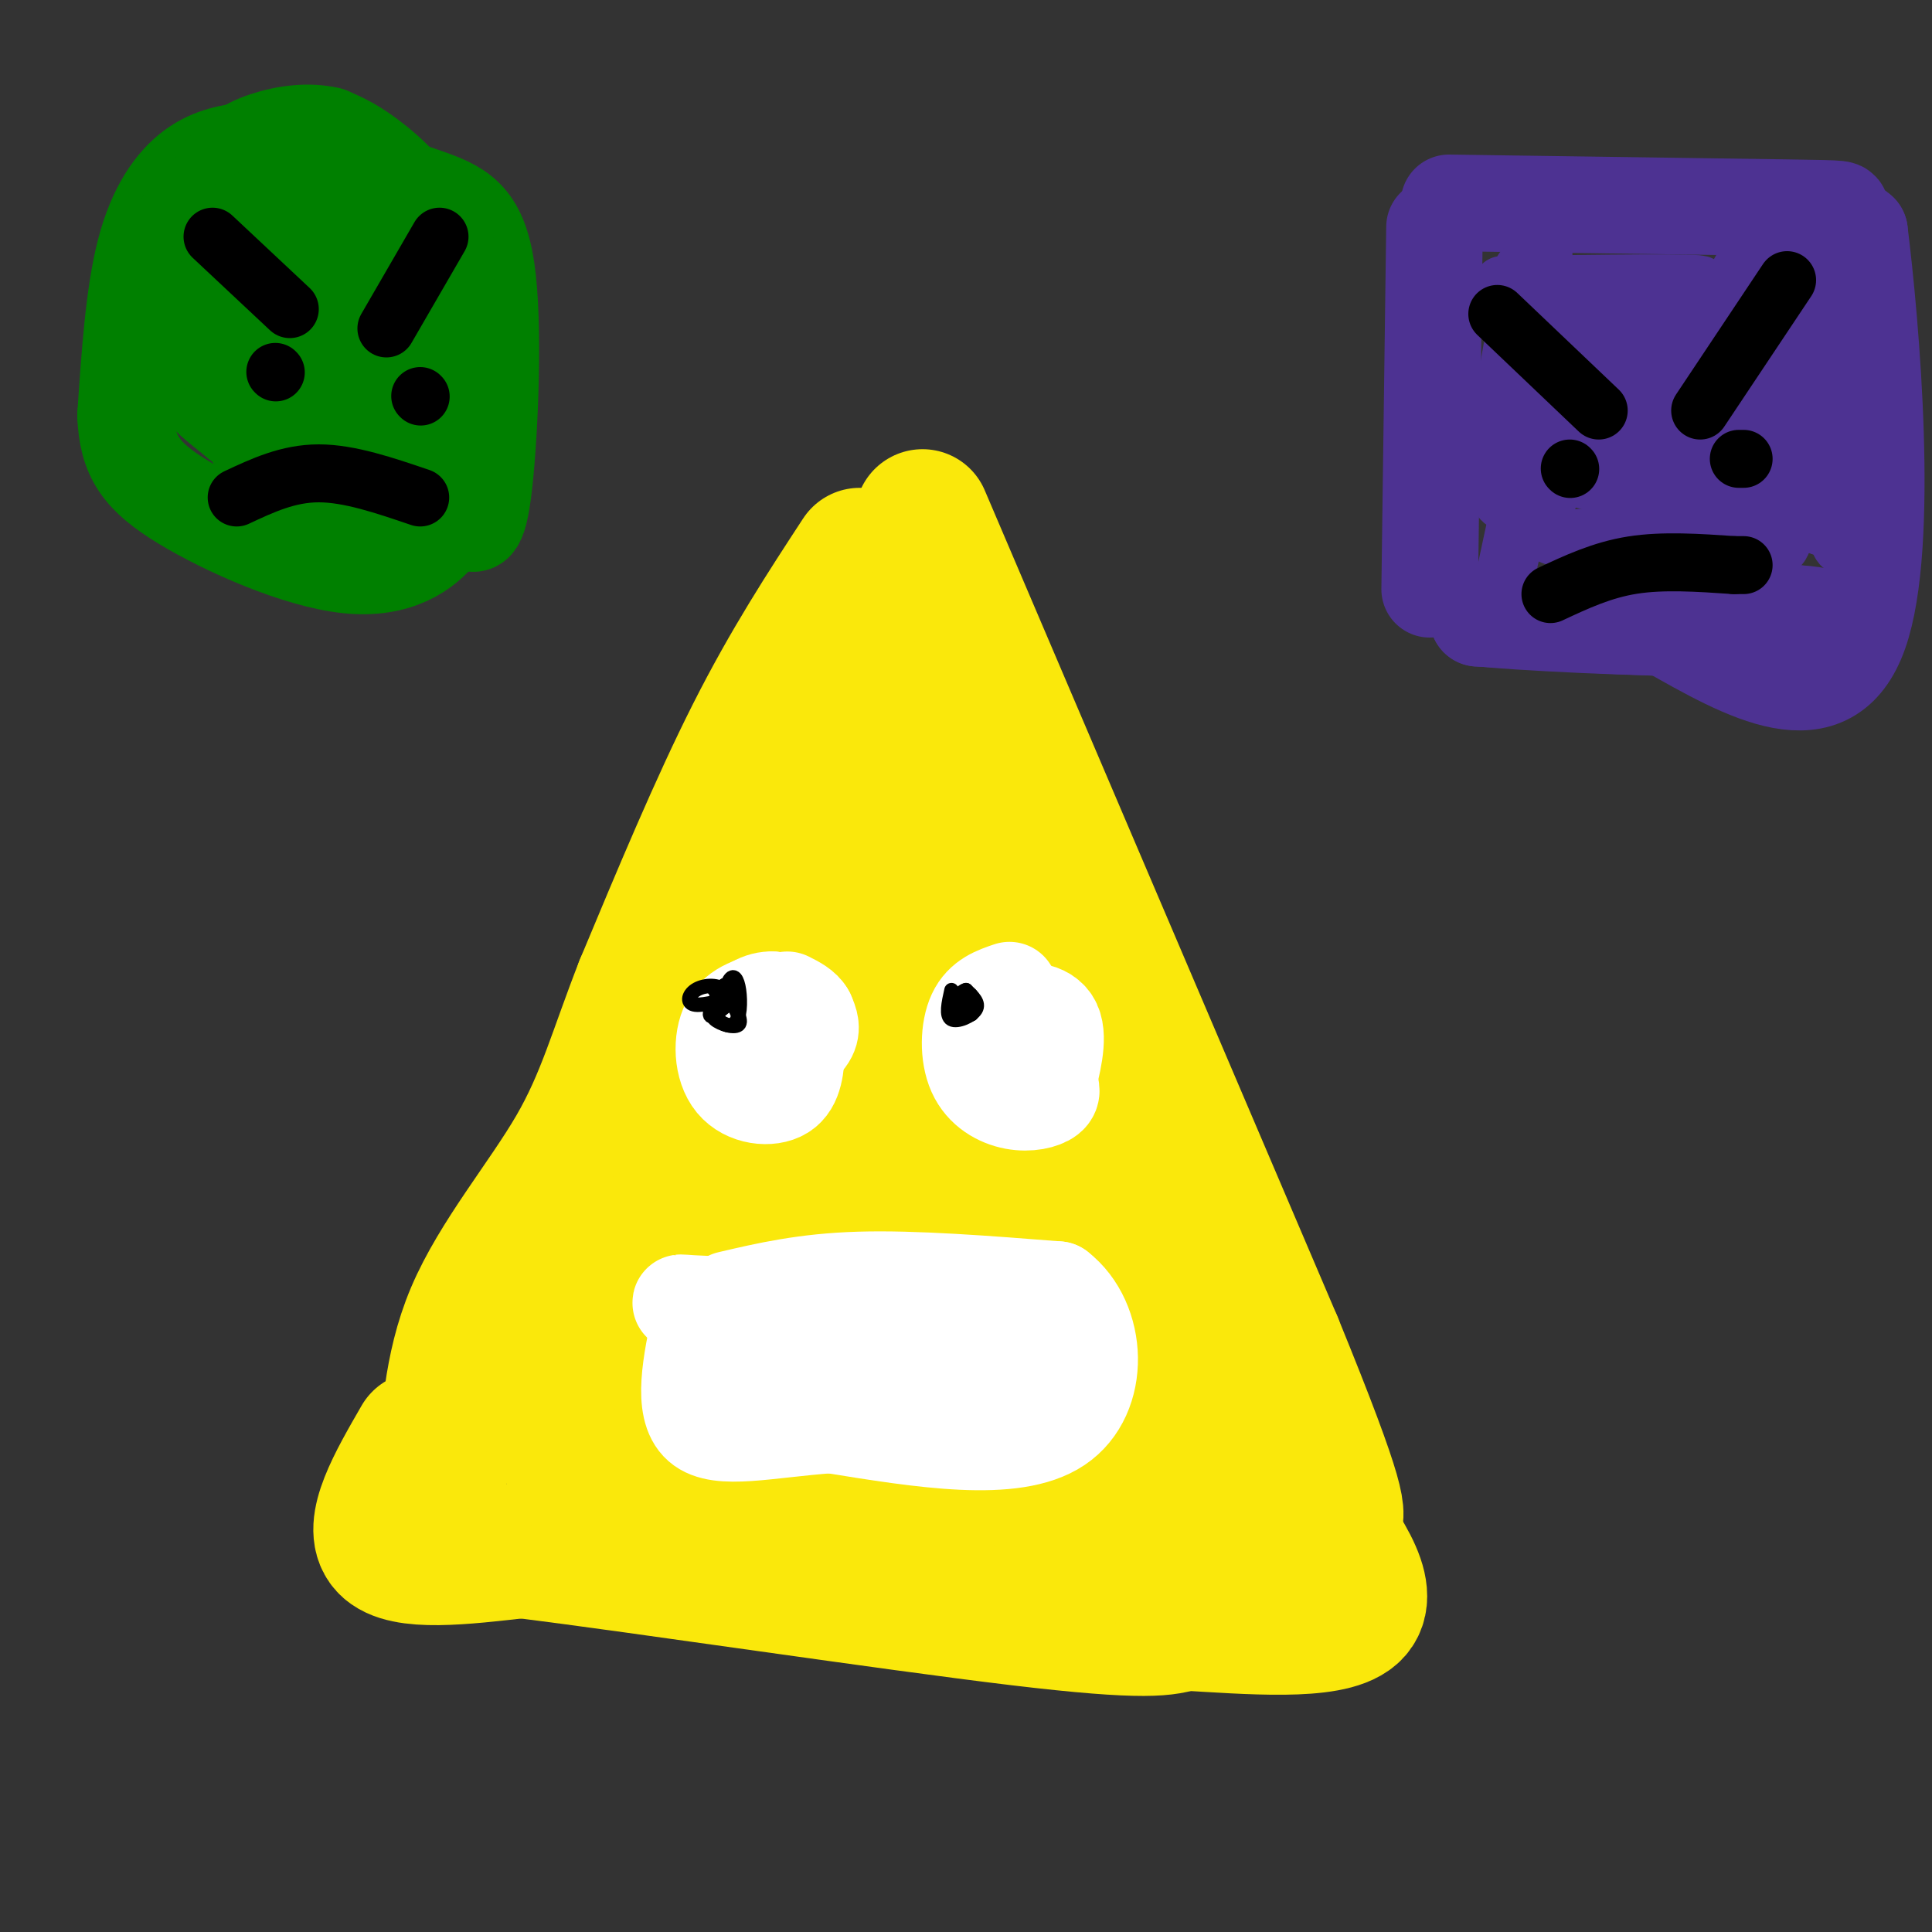 <svg viewBox='0 0 400 400' version='1.1' xmlns='http://www.w3.org/2000/svg' xmlns:xlink='http://www.w3.org/1999/xlink'><rect x="0" y="0" width="400" height="400" fill="#333333" stroke="none"/><g fill='none' stroke='rgb(250,232,11)' stroke-width='28' stroke-linecap='round' stroke-linejoin='round'><path d='M178,115c-7.250,11.083 -14.500,22.167 -22,37c-7.500,14.833 -15.250,33.417 -23,52'/><path d='M133,204c-5.533,14.124 -7.864,23.435 -14,34c-6.136,10.565 -16.075,22.383 -21,34c-4.925,11.617 -4.836,23.033 -6,29c-1.164,5.967 -3.582,6.483 -6,7'/><path d='M86,308c-1.833,1.667 -3.417,2.333 -5,3'/><path d='M191,107c0.000,0.000 73.000,171.000 73,171'/><path d='M264,278c14.167,34.667 13.083,35.833 12,37'/><path d='M87,298c-5.250,9.083 -10.500,18.167 -7,22c3.500,3.833 15.750,2.417 28,1'/><path d='M108,321c25.733,3.222 76.067,10.778 103,14c26.933,3.222 30.467,2.111 34,1'/><path d='M245,336c13.511,0.778 30.289,2.222 35,-2c4.711,-4.222 -2.644,-14.111 -10,-24'/><path d='M270,310c-2.000,-4.667 -2.000,-4.333 -2,-4'/><path d='M178,141c-11.978,39.911 -23.956,79.822 -32,105c-8.044,25.178 -12.156,35.622 -16,43c-3.844,7.378 -7.422,11.689 -11,16'/><path d='M119,305c-1.976,-2.207 -1.416,-15.726 3,-28c4.416,-12.274 12.689,-23.305 12,-21c-0.689,2.305 -10.340,17.944 -14,25c-3.660,7.056 -1.330,5.528 1,4'/><path d='M121,285c4.863,-5.668 16.520,-21.839 25,-41c8.480,-19.161 13.783,-41.313 18,-51c4.217,-9.687 7.348,-6.911 11,-11c3.652,-4.089 7.826,-15.045 12,-26'/><path d='M187,156c1.971,-4.542 0.900,-2.898 2,-2c1.100,0.898 4.373,1.049 10,15c5.627,13.951 13.608,41.700 23,66c9.392,24.300 20.196,45.150 31,66'/><path d='M253,301c4.260,12.201 -0.590,9.703 -1,10c-0.410,0.297 3.620,3.388 -8,5c-11.620,1.612 -38.892,1.746 -56,0c-17.108,-1.746 -24.054,-5.373 -31,-9'/><path d='M157,307c-5.405,-3.297 -3.418,-7.038 -1,-16c2.418,-8.962 5.266,-23.144 7,-27c1.734,-3.856 2.352,2.612 5,-6c2.648,-8.612 7.324,-32.306 12,-56'/><path d='M180,202c4.026,-10.345 8.091,-8.208 8,-13c-0.091,-4.792 -4.339,-16.513 3,1c7.339,17.513 26.266,64.261 36,85c9.734,20.739 10.274,15.468 11,15c0.726,-0.468 1.636,3.866 0,6c-1.636,2.134 -5.818,2.067 -10,2'/><path d='M228,298c-19.226,0.988 -62.292,2.458 -79,2c-16.708,-0.458 -7.060,-2.845 -1,-7c6.060,-4.155 8.530,-10.077 11,-16'/><path d='M159,277c6.340,-11.713 16.689,-32.995 20,-45c3.311,-12.005 -0.416,-14.732 4,2c4.416,16.732 16.976,52.923 20,66c3.024,13.077 -3.488,3.038 -10,-7'/><path d='M193,293c-6.928,-4.630 -19.249,-12.705 -22,-15c-2.751,-2.295 4.067,1.189 16,1c11.933,-0.189 28.982,-4.051 24,-6c-4.982,-1.949 -31.995,-1.985 -41,-2c-9.005,-0.015 -0.003,-0.007 9,0'/><path d='M179,271c4.500,0.333 11.250,1.167 18,2'/></g>
<g fill='none' stroke='rgb(255,255,255)' stroke-width='20' stroke-linecap='round' stroke-linejoin='round'><path d='M160,207c-3.637,0.869 -7.274,1.738 -9,5c-1.726,3.262 -1.542,8.917 1,12c2.542,3.083 7.440,3.595 10,2c2.560,-1.595 2.780,-5.298 3,-9'/><path d='M165,217c0.664,-2.476 0.823,-4.166 0,-6c-0.823,-1.834 -2.629,-3.813 -5,-4c-2.371,-0.187 -5.307,1.417 -7,4c-1.693,2.583 -2.145,6.146 -1,8c1.145,1.854 3.885,1.999 7,1c3.115,-0.999 6.604,-3.143 8,-5c1.396,-1.857 0.698,-3.429 0,-5'/><path d='M167,210c-0.667,-1.333 -2.333,-2.167 -4,-3'/><path d='M209,205c-2.772,0.939 -5.544,1.879 -7,5c-1.456,3.121 -1.596,8.424 0,12c1.596,3.576 4.930,5.424 8,6c3.070,0.576 5.877,-0.121 7,-1c1.123,-0.879 0.561,-1.939 0,-3'/><path d='M217,224c0.690,-2.988 2.417,-8.958 1,-12c-1.417,-3.042 -5.976,-3.155 -8,-2c-2.024,1.155 -1.512,3.577 -1,6'/><path d='M151,269c7.833,-1.833 15.667,-3.667 27,-4c11.333,-0.333 26.167,0.833 41,2'/><path d='M219,267c8.467,6.533 9.133,21.867 0,28c-9.133,6.133 -28.067,3.067 -47,0'/><path d='M172,295c-13.311,0.978 -23.089,3.422 -27,0c-3.911,-3.422 -1.956,-12.711 0,-22'/><path d='M145,273c-2.381,-4.095 -8.333,-3.333 1,-3c9.333,0.333 33.952,0.238 46,1c12.048,0.762 11.524,2.381 11,4'/><path d='M203,275c1.013,1.537 -1.955,3.381 -4,5c-2.045,1.619 -3.166,3.013 -11,3c-7.834,-0.013 -22.381,-1.432 -27,-2c-4.619,-0.568 0.691,-0.284 6,0'/><path d='M167,281c8.000,0.000 25.000,0.000 42,0'/><path d='M209,281c7.167,0.000 4.083,0.000 1,0'/></g>
<g fill='none' stroke='rgb(77,50,146)' stroke-width='20' stroke-linecap='round' stroke-linejoin='round'><path d='M297,47c0.000,0.000 -1.000,75.000 -1,75'/><path d='M300,42c28.422,0.400 56.844,0.800 70,1c13.156,0.200 11.044,0.200 11,1c-0.044,0.800 1.978,2.400 4,4'/><path d='M385,48c2.400,19.111 6.400,64.889 0,83c-6.400,18.111 -23.200,8.556 -40,-1'/><path d='M345,130c-13.167,-0.500 -26.083,-1.250 -39,-2'/><path d='M306,128c4.500,-0.500 35.250,-0.750 66,-1'/><path d='M372,127c10.500,0.643 3.750,2.750 -14,3c-17.750,0.250 -46.500,-1.357 -51,-2c-4.500,-0.643 15.250,-0.321 35,0'/><path d='M342,128c10.333,0.000 18.667,0.000 27,0'/></g>
<g fill='none' stroke='rgb(0,128,0)' stroke-width='20' stroke-linecap='round' stroke-linejoin='round'><path d='M52,31c-4.044,0.556 -8.089,1.111 -12,4c-3.911,2.889 -7.689,8.111 -10,17c-2.311,8.889 -3.156,21.444 -4,34'/><path d='M26,86c0.332,8.469 3.161,12.641 12,18c8.839,5.359 23.687,11.904 34,13c10.313,1.096 16.089,-3.258 19,-7c2.911,-3.742 2.955,-6.871 3,-10'/><path d='M94,100c0.726,-9.976 1.042,-29.917 -2,-43c-3.042,-13.083 -9.440,-19.310 -14,-23c-4.560,-3.690 -7.280,-4.845 -10,-6'/><path d='M68,28c-3.952,-0.968 -8.831,-0.389 -13,1c-4.169,1.389 -7.628,3.588 -10,9c-2.372,5.412 -3.656,14.038 -2,23c1.656,8.962 6.254,18.259 9,25c2.746,6.741 3.642,10.926 10,14c6.358,3.074 18.179,5.037 30,7'/><path d='M92,107c5.636,0.738 4.726,-0.918 5,0c0.274,0.918 1.733,4.411 3,-5c1.267,-9.411 2.341,-31.726 1,-44c-1.341,-12.274 -5.097,-14.507 -12,-17c-6.903,-2.493 -16.951,-5.247 -27,-8'/><path d='M62,33c-6.704,-0.187 -9.964,3.346 -15,6c-5.036,2.654 -11.850,4.429 -9,17c2.850,12.571 15.362,35.936 20,45c4.638,9.064 1.403,3.825 6,3c4.597,-0.825 17.028,2.764 23,-3c5.972,-5.764 5.486,-20.882 5,-36'/><path d='M92,65c0.795,-8.995 0.282,-13.482 0,-16c-0.282,-2.518 -0.335,-3.068 -7,-4c-6.665,-0.932 -19.943,-2.245 -28,-1c-8.057,1.245 -10.892,5.049 -12,11c-1.108,5.951 -0.489,14.049 1,19c1.489,4.951 3.849,6.755 11,7c7.151,0.245 19.092,-1.068 25,-2c5.908,-0.932 5.783,-1.482 6,-5c0.217,-3.518 0.776,-10.005 0,-14c-0.776,-3.995 -2.888,-5.497 -5,-7'/><path d='M83,53c-3.487,-1.541 -9.706,-1.894 -15,-1c-5.294,0.894 -9.664,3.036 -12,8c-2.336,4.964 -2.639,12.751 -2,17c0.639,4.249 2.220,4.958 6,8c3.780,3.042 9.760,8.415 13,3c3.240,-5.415 3.742,-21.618 3,-29c-0.742,-7.382 -2.726,-5.942 -4,-6c-1.274,-0.058 -1.836,-1.613 -5,1c-3.164,2.613 -8.929,9.396 -11,16c-2.071,6.604 -0.449,13.030 2,16c2.449,2.970 5.724,2.485 9,2'/><path d='M67,88c2.950,-1.223 5.825,-5.282 7,-10c1.175,-4.718 0.648,-10.095 0,-14c-0.648,-3.905 -1.419,-6.337 -6,-8c-4.581,-1.663 -12.974,-2.556 -18,0c-5.026,2.556 -6.686,8.561 -8,13c-1.314,4.439 -2.283,7.312 -1,10c1.283,2.688 4.816,5.193 7,7c2.184,1.807 3.018,2.917 8,4c4.982,1.083 14.110,2.138 20,1c5.890,-1.138 8.540,-4.468 9,-11c0.460,-6.532 -1.270,-16.266 -3,-26'/><path d='M82,54c-5.201,-4.474 -16.703,-2.660 -23,-1c-6.297,1.660 -7.389,3.166 -9,4c-1.611,0.834 -3.741,0.998 -5,4c-1.259,3.002 -1.648,8.843 1,13c2.648,4.157 8.334,6.630 14,8c5.666,1.370 11.313,1.635 15,-4c3.687,-5.635 5.416,-17.171 5,-23c-0.416,-5.829 -2.976,-5.951 -5,-6c-2.024,-0.049 -3.512,-0.024 -5,0'/></g>
<g fill='none' stroke='rgb(0,0,0)' stroke-width='3' stroke-linecap='round' stroke-linejoin='round'><path d='M149,208c-1.044,1.000 -2.089,2.000 -1,3c1.089,1.000 4.311,2.000 5,1c0.689,-1.000 -1.156,-4.000 -3,-7'/><path d='M150,205c-1.702,-1.290 -4.456,-1.016 -6,0c-1.544,1.016 -1.877,2.774 0,3c1.877,0.226 5.965,-1.078 7,-1c1.035,0.078 -0.982,1.539 -3,3'/><path d='M148,210c0.358,1.279 2.753,2.978 4,2c1.247,-0.978 1.344,-4.633 1,-7c-0.344,-2.367 -1.131,-3.445 -2,-2c-0.869,1.445 -1.820,5.413 -2,6c-0.180,0.587 0.410,-2.206 1,-5'/><path d='M150,204c-0.726,0.667 -3.042,4.833 -3,6c0.042,1.167 2.440,-0.667 3,-2c0.560,-1.333 -0.720,-2.167 -2,-3'/><path d='M148,205c-0.333,-0.500 -0.167,-0.250 0,0'/><path d='M197,205c-0.600,2.667 -1.200,5.333 0,6c1.200,0.667 4.200,-0.667 5,-2c0.800,-1.333 -0.600,-2.667 -2,-4'/><path d='M200,205c-1.156,0.222 -3.044,2.778 -3,4c0.044,1.222 2.022,1.111 4,1'/><path d='M201,210c0.500,0.000 -0.250,-0.500 -1,-1'/><path d='M200,209c0.156,-0.911 1.044,-2.689 1,-3c-0.044,-0.311 -1.022,0.844 -2,2'/></g>
<g fill='none' stroke='rgb(77,50,146)' stroke-width='12' stroke-linecap='round' stroke-linejoin='round'><path d='M311,59c21.022,-0.289 42.044,-0.578 41,0c-1.044,0.578 -24.156,2.022 -28,3c-3.844,0.978 11.578,1.489 27,2'/><path d='M351,64c9.552,0.118 19.932,-0.588 16,0c-3.932,0.588 -22.176,2.469 -32,6c-9.824,3.531 -11.228,8.710 -12,12c-0.772,3.290 -0.911,4.691 1,6c1.911,1.309 5.871,2.528 7,-1c1.129,-3.528 -0.574,-11.801 -2,-17c-1.426,-5.199 -2.576,-7.323 -6,4c-3.424,11.323 -9.121,36.092 -11,44c-1.879,7.908 0.061,-1.046 2,-10'/><path d='M314,108c0.397,-15.325 0.390,-48.638 1,-50c0.610,-1.362 1.838,29.228 3,26c1.162,-3.228 2.259,-40.274 1,-40c-1.259,0.274 -4.874,37.867 -5,52c-0.126,14.133 3.235,4.805 4,-7c0.765,-11.805 -1.067,-26.087 -2,-31c-0.933,-4.913 -0.966,-0.456 -1,4'/><path d='M315,62c-1.874,9.631 -6.059,31.709 -5,39c1.059,7.291 7.362,-0.205 10,-7c2.638,-6.795 1.611,-12.890 0,-20c-1.611,-7.110 -3.806,-15.236 -5,-10c-1.194,5.236 -1.388,23.835 0,31c1.388,7.165 4.358,2.897 8,3c3.642,0.103 7.957,4.577 11,-2c3.043,-6.577 4.816,-24.206 6,-22c1.184,2.206 1.780,24.248 3,33c1.220,8.752 3.063,4.215 5,1c1.937,-3.215 3.969,-5.107 6,-7'/><path d='M354,101c1.105,-9.222 0.868,-28.777 1,-26c0.132,2.777 0.632,27.886 2,38c1.368,10.114 3.603,5.231 4,-8c0.397,-13.231 -1.045,-34.812 0,-30c1.045,4.812 4.576,36.016 7,38c2.424,1.984 3.743,-25.252 4,-38c0.257,-12.748 -0.546,-11.009 -2,-13c-1.454,-1.991 -3.558,-7.712 -5,-2c-1.442,5.712 -2.221,22.856 -3,40'/><path d='M362,100c-0.813,9.130 -1.346,11.954 0,8c1.346,-3.954 4.569,-14.685 6,-22c1.431,-7.315 1.068,-11.214 0,-18c-1.068,-6.786 -2.842,-16.458 -6,-14c-3.158,2.458 -7.701,17.045 -10,27c-2.299,9.955 -2.354,15.279 -1,14c1.354,-1.279 4.115,-9.161 5,-14c0.885,-4.839 -0.108,-6.634 -2,-12c-1.892,-5.366 -4.682,-14.304 -8,-5c-3.318,9.304 -7.162,36.851 -8,48c-0.838,11.149 1.332,5.900 3,1c1.668,-4.900 2.834,-9.450 4,-14'/><path d='M345,99c0.448,-4.146 -0.431,-7.512 -3,-9c-2.569,-1.488 -6.826,-1.100 -10,0c-3.174,1.100 -5.263,2.911 -8,7c-2.737,4.089 -6.121,10.455 -4,13c2.121,2.545 9.746,1.269 15,0c5.254,-1.269 8.138,-2.530 11,-6c2.862,-3.470 5.701,-9.147 6,-13c0.299,-3.853 -1.943,-5.880 -4,-6c-2.057,-0.120 -3.928,1.667 -6,7c-2.072,5.333 -4.345,14.213 -5,19c-0.655,4.787 0.308,5.482 2,6c1.692,0.518 4.113,0.861 8,0c3.887,-0.861 9.239,-2.924 14,-12c4.761,-9.076 8.932,-25.165 10,-27c1.068,-1.835 -0.966,10.582 -3,23'/><path d='M368,101c-0.885,5.192 -1.597,6.673 0,8c1.597,1.327 5.503,2.500 7,-9c1.497,-11.500 0.583,-35.674 1,-33c0.417,2.674 2.163,32.195 4,42c1.837,9.805 3.766,-0.108 4,-10c0.234,-9.892 -1.226,-19.765 -4,-29c-2.774,-9.235 -6.862,-17.833 -9,-19c-2.138,-1.167 -2.325,5.095 -1,16c1.325,10.905 4.163,26.452 7,42'/><path d='M377,109c-0.464,-7.298 -5.125,-46.542 -7,-48c-1.875,-1.458 -0.964,34.869 -2,44c-1.036,9.131 -4.018,-8.935 -7,-27'/></g>
<g fill='none' stroke='rgb(0,0,0)' stroke-width='12' stroke-linecap='round' stroke-linejoin='round'><path d='M44,49c0.000,0.000 16.000,15.000 16,15'/><path d='M80,68c0.000,0.000 11.000,-19.000 11,-19'/><path d='M57,77c0.000,0.000 0.100,0.100 0.1,0.1'/><path d='M87,82c0.000,0.000 0.100,0.100 0.1,0.1'/><path d='M49,103c5.333,-2.500 10.667,-5.000 17,-5c6.333,0.000 13.667,2.500 21,5'/><path d='M310,65c0.000,0.000 21.000,20.000 21,20'/><path d='M352,85c0.000,0.000 18.000,-27.000 18,-27'/><path d='M325,97c0.000,0.000 0.100,0.100 0.1,0.1'/><path d='M360,95c0.000,0.000 1.000,0.000 1,0'/><path d='M321,123c5.333,-2.500 10.667,-5.000 17,-6c6.333,-1.000 13.667,-0.500 21,0'/><path d='M359,117c3.500,0.000 1.750,0.000 0,0'/></g>
</svg>